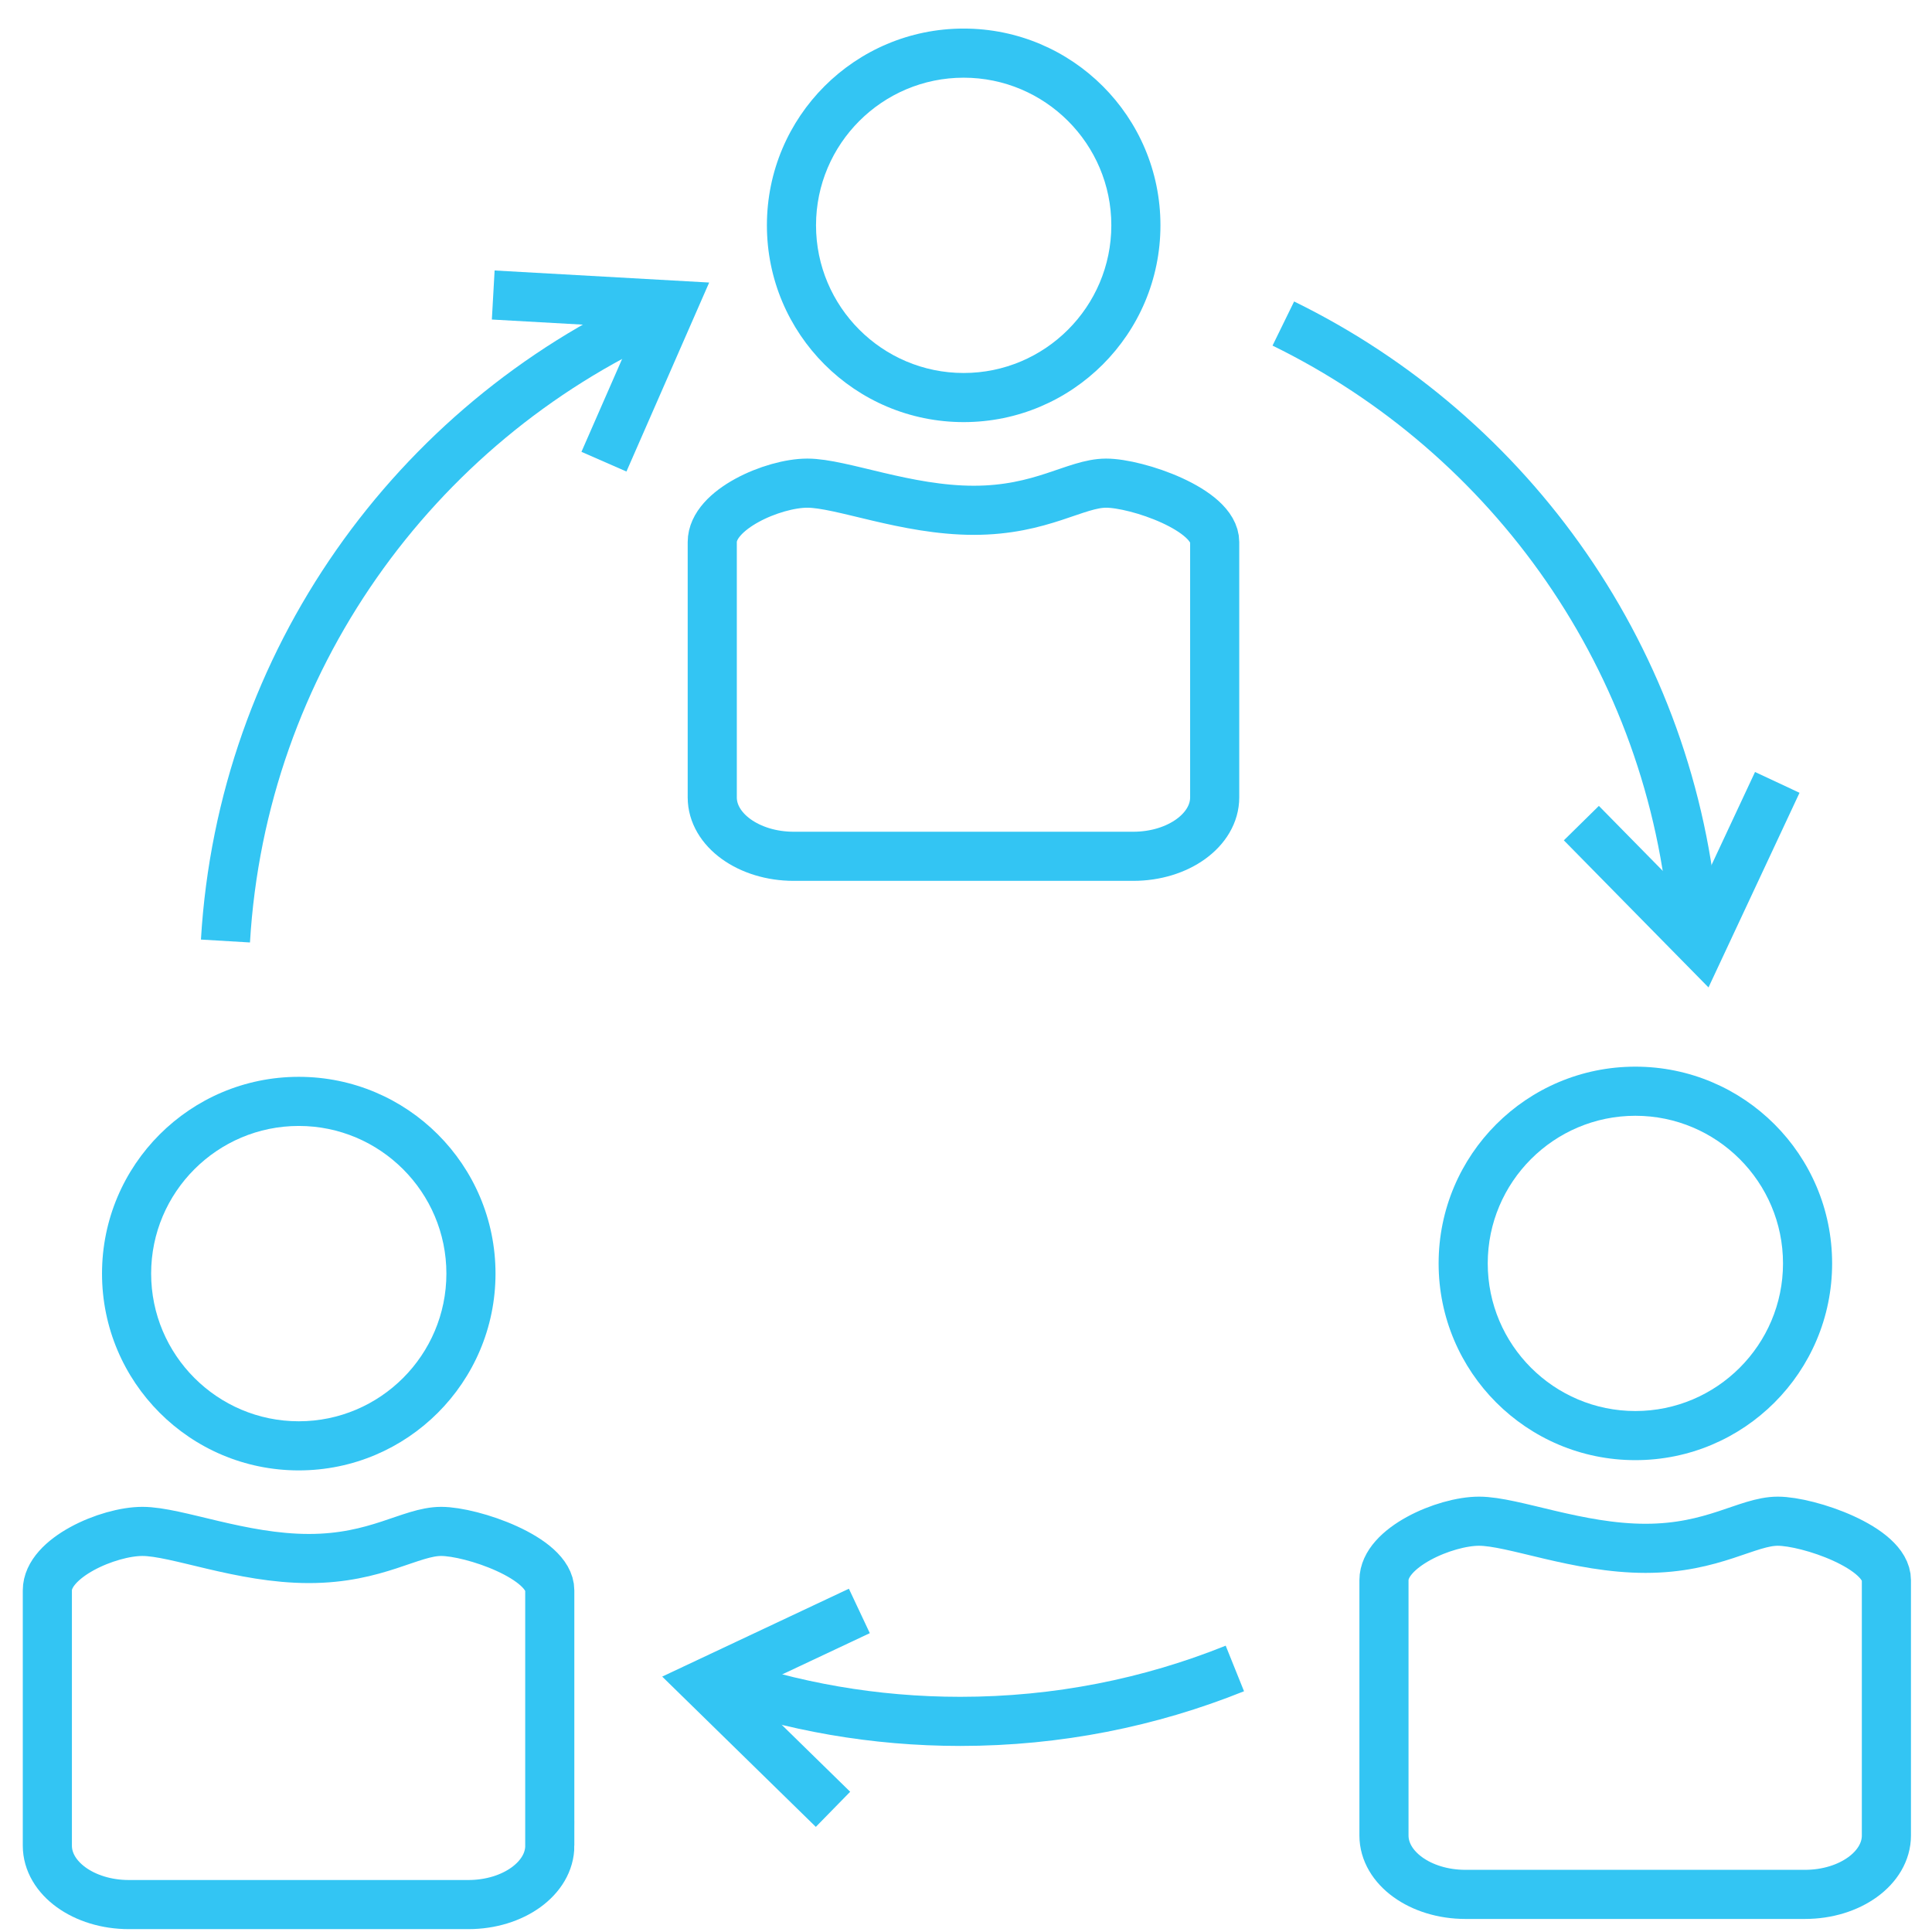<?xml version="1.0" encoding="utf-8"?>
<!-- Generator: Adobe Illustrator 16.0.0, SVG Export Plug-In . SVG Version: 6.00 Build 0)  -->
<!DOCTYPE svg PUBLIC "-//W3C//DTD SVG 1.1//EN" "http://www.w3.org/Graphics/SVG/1.1/DTD/svg11.dtd">
<svg version="1.1" id="Layer_1" xmlns="http://www.w3.org/2000/svg" xmlns:xlink="http://www.w3.org/1999/xlink" x="0px" y="0px"
	 width="118px" height="118px" viewBox="0 0 118 118" enable-background="new 0 0 118 118" xml:space="preserve">
<path display="none" fill="#33C5F3" d="M117.396,13.104c0-7.013-5.674-12.68-12.688-12.68c-6.957,0-12.66,5.667-12.66,12.68
	c0,2.339,0.685,4.676,1.938,6.674l0.214,0.341L72.659,41.22l-0.343-0.287c-2.885-2.223-6.323-3.364-9.924-3.364
	c-3.648,0-7.128,1.197-10.038,3.474l-0.342,0.255l-17.15-17.131l0.212-0.342c0.799-1.31,1.255-2.794,1.255-4.334
	c0-4.562-3.707-8.268-8.269-8.268c-4.563,0-8.27,3.706-8.27,8.268c0,4.563,3.707,8.27,8.27,8.27c1.296,0,2.509-0.286,3.706-0.896
	l0.314-0.14L49.39,44.013l-0.229,0.37c-1.996,2.769-3.021,6.018-3.021,9.439c0,3.594,1.141,7.016,3.364,9.867l0.229,0.383
	L21.561,92.259l-0.37-0.343c-2.253-2.086-5.219-3.249-8.298-3.249c-6.787,0-12.29,5.53-12.29,12.26
	c0,6.788,5.503,12.281,12.29,12.281c6.729,0,12.261-5.494,12.261-12.281c0-1.825-0.399-3.592-1.197-5.247l-0.171-0.342L52.471,66.71
	l0.342,0.228c1.995,1.482,4.335,2.455,6.729,2.91l0.456,0.055v23.783L59.6,93.8c-5.59,1.31-9.467,6.216-9.467,11.918
	c0,6.788,5.475,12.282,12.262,12.282c6.785,0,12.26-5.494,12.26-12.282c0-6.045-4.504-11.233-10.487-12.099l-0.401-0.096V70.018
	l0.457-0.056c2.735-0.287,5.358-1.313,7.641-2.91l0.343-0.241L89.71,83.818l-0.228,0.343c-0.672,1.204-1.027,2.623-1.027,3.991
	c0,4.563,3.707,8.271,8.27,8.271c4.563,0,8.271-3.708,8.271-8.271s-3.708-8.269-8.271-8.269c-1.426,0-2.793,0.398-4.048,1.082
	l-0.344,0.173L74.939,64.201l0.285-0.379c2.225-2.871,3.422-6.351,3.422-10c0-3.479-1.084-6.785-3.084-9.581l-0.28-0.342
	l21.442-20.987l0.342,0.286c2.225,1.653,4.867,2.566,7.642,2.566C111.725,25.764,117.396,20.061,117.396,13.104z M28.063,23.997
	c-2.51,0-4.506-2.053-4.506-4.506c0-2.509,1.996-4.504,4.506-4.504c2.452,0,4.505,1.995,4.505,4.504
	C32.567,21.944,30.515,23.997,28.063,23.997z M12.893,109.458c-4.714,0-8.498-3.813-8.498-8.53c0-4.676,3.784-8.496,8.498-8.496
	c4.676,0,8.497,3.82,8.497,8.496C21.39,105.645,17.568,109.458,12.893,109.458z M96.725,83.648c2.51,0,4.506,2.054,4.506,4.504
	c0,2.511-1.996,4.508-4.506,4.508c-2.451,0-4.504-1.997-4.504-4.508C92.221,85.702,94.271,83.648,96.725,83.648z M70.891,105.718
	c0,4.728-3.82,8.533-8.496,8.533c-4.678,0-8.499-3.808-8.499-8.533c0-4.676,3.821-8.495,8.499-8.495
	C67.068,97.223,70.891,101.042,70.891,105.718z M62.395,66.313c-6.9,0-12.49-5.588-12.49-12.489c0-6.899,5.588-12.488,12.49-12.488
	c6.899,0,12.487,5.589,12.487,12.488C74.882,60.725,69.294,66.313,62.395,66.313z M95.813,13.104c0-4.904,3.992-8.896,8.896-8.896
	s8.896,3.992,8.896,8.896c0,4.905-3.992,8.896-8.896,8.896S95.813,18.008,95.813,13.104z"/>
<g display="none">
	<path display="inline" fill="#33C5F3" d="M86.125,114.49H5c-0.829,0-1.5-0.672-1.5-1.5V50.923c0-0.829,0.671-1.5,1.5-1.5h81.125
		c0.422,0,0.824,0.178,1.108,0.49l28.273,31.035c0.522,0.572,0.522,1.447,0,2.02L87.233,114
		C86.949,114.313,86.547,114.49,86.125,114.49z M6.5,111.49h78.963l26.906-29.533L85.462,52.423H6.5V111.49z"/>
	<path display="inline" fill="#33C5F3" d="M38.968,96.97c-0.439,0-0.873-0.192-1.167-0.556L25.748,81.536
		c-0.521-0.644-0.422-1.588,0.221-2.11c0.644-0.521,1.588-0.422,2.11,0.222l11.229,13.859l35.445-21.589
		c0.709-0.43,1.631-0.206,2.062,0.502c0.431,0.707,0.206,1.63-0.501,2.061L39.748,96.751C39.505,96.898,39.235,96.97,38.968,96.97z"
		/>
</g>
<g display="none">
	<path display="inline" fill="#33C5F3" d="M107.896,96.638c4.755,0,8.621-3.865,8.621-8.616V23.544c0-4.755-3.866-8.625-8.621-8.625
		H10.392c-4.752,0-8.62,3.87-8.62,8.625v64.477c0,4.751,3.868,8.616,8.62,8.616H107.896z M107.896,92.996H10.392
		c-2.744,0-4.977-2.233-4.977-4.975h107.46C112.875,90.763,110.642,92.996,107.896,92.996z M10.392,19.173h97.504
		c2.746,0,4.979,2.191,4.979,4.89v60.265H5.415V24.063C5.415,21.364,7.648,19.173,10.392,19.173z"/>
	<path display="inline" fill="#33C5F3" d="M94.889,114.49h-71.49c-1.014,0-1.835-0.824-1.835-1.837c0-1.015,0.822-1.839,1.835-1.839
		h71.49c1.015,0,1.838,0.824,1.838,1.839C96.727,113.666,95.903,114.49,94.889,114.49z"/>
	<path display="inline" fill="#33C5F3" d="M60.981,95.492v9.662c0,1.015-0.823,1.835-1.838,1.835c-1.014,0-1.837-0.82-1.837-1.835
		v-9.662c0-1.017,0.824-1.837,1.837-1.837C60.158,93.655,60.981,94.476,60.981,95.492z"/>
</g>
<g id="Layer_2">
	<g>
		<g>
			<path fill="#33C5F3" d="M58.857,4.745c4.973,0,9.019,4.044,9.019,9.016c0,4.973-4.046,9.02-9.019,9.02
				c-4.972,0-9.017-4.046-9.017-9.02C49.84,8.79,53.885,4.745,58.857,4.745 M58.857,1.745c-6.638,0-12.017,5.378-12.017,12.016
				s5.379,12.02,12.017,12.02c6.637,0,12.019-5.382,12.019-12.02S65.494,1.745,58.857,1.745L58.857,1.745z"/>
		</g>
		<path fill="none" stroke="#33C5F3" stroke-width="3" stroke-miterlimit="10" d="M74.189,48.702c0,1.987-2.227,3.598-4.974,3.598
			H48.479c-2.747,0-4.977-1.611-4.977-3.598V33.108c0-1.988,3.715-3.599,5.805-3.599c2.091,0,6.028,1.658,10.17,1.658
			c4.144,0,6.211-1.658,8.08-1.658s6.632,1.61,6.632,3.599V48.702z"/>
	</g>
	<g>
		<g>
			<path fill="#33C5F3" d="M99.883,68.148c4.972,0,9.017,4.045,9.017,9.017s-4.045,9.016-9.017,9.016s-9.017-4.044-9.017-9.016
				S94.911,68.148,99.883,68.148 M99.883,65.148c-6.638,0-12.017,5.378-12.017,12.017c0,6.637,5.379,12.016,12.017,12.016
				s12.017-5.379,12.017-12.016C111.899,70.526,106.521,65.148,99.883,65.148L99.883,65.148z"/>
		</g>
		<path fill="none" stroke="#33C5F3" stroke-width="3" stroke-miterlimit="10" d="M115.215,112.104c0,1.988-2.227,3.599-4.977,3.599
			H89.505c-2.751,0-4.977-1.61-4.977-3.599V96.512c0-1.988,3.715-3.602,5.806-3.602c2.09,0,6.024,1.657,10.17,1.657
			c4.145,0,6.21-1.657,8.076-1.657c1.869,0,6.635,1.613,6.635,3.602V112.104z"/>
	</g>
	<g>
		<g>
			<path fill="#33C5F3" d="M18.247,68.769c4.972,0,9.017,4.045,9.017,9.017c0,4.974-4.045,9.021-9.017,9.021
				s-9.016-4.047-9.016-9.021C9.231,72.813,13.275,68.769,18.247,68.769 M18.247,65.769c-6.638,0-12.016,5.38-12.016,12.017
				c0,6.638,5.378,12.021,12.016,12.021c6.637,0,12.017-5.383,12.017-12.021C30.264,71.148,24.884,65.769,18.247,65.769
				L18.247,65.769z"/>
		</g>
		<path fill="none" stroke="#33C5F3" stroke-width="3" stroke-miterlimit="10" d="M33.58,112.726c0,1.987-2.227,3.599-4.977,3.599
			H7.869c-2.748,0-4.977-1.611-4.977-3.599V97.133c0-1.988,3.715-3.6,5.806-3.6c2.09,0,6.027,1.656,10.169,1.656
			c4.145,0,6.21-1.656,8.079-1.656c1.866,0,6.632,1.611,6.632,3.6V112.726z"/>
	</g>
	<path fill="none" stroke="#33C5F3" stroke-width="3" stroke-miterlimit="10" d="M75.421,101.904
		c-5.183,2.085-10.841,3.232-16.769,3.232c-5.254,0-10.3-0.9-14.986-2.56"/>
	<path fill="none" stroke="#33C5F3" stroke-width="3" stroke-miterlimit="10" d="M78.381,19.761
		c13.924,6.812,23.809,20.605,25.09,36.826"/>
	<path fill="none" stroke="#33C5F3" stroke-width="3" stroke-miterlimit="10" d="M13.77,57.474
		c1.009-17.071,11.545-31.579,26.367-38.284"/>
	<polyline fill="none" stroke="#33C5F3" stroke-width="3" stroke-miterlimit="10" points="30.125,18.018 41.074,18.633 
		36.887,28.198 	"/>
	<polyline fill="none" stroke="#33C5F3" stroke-width="3" stroke-miterlimit="10" points="108.55,47.786 103.905,57.718 
		96.584,50.273 	"/>
	<polyline fill="none" stroke="#33C5F3" stroke-width="3" stroke-miterlimit="10" points="50.877,110.507 43.037,102.838 
		52.486,98.391 	"/>
</g>
</svg>
